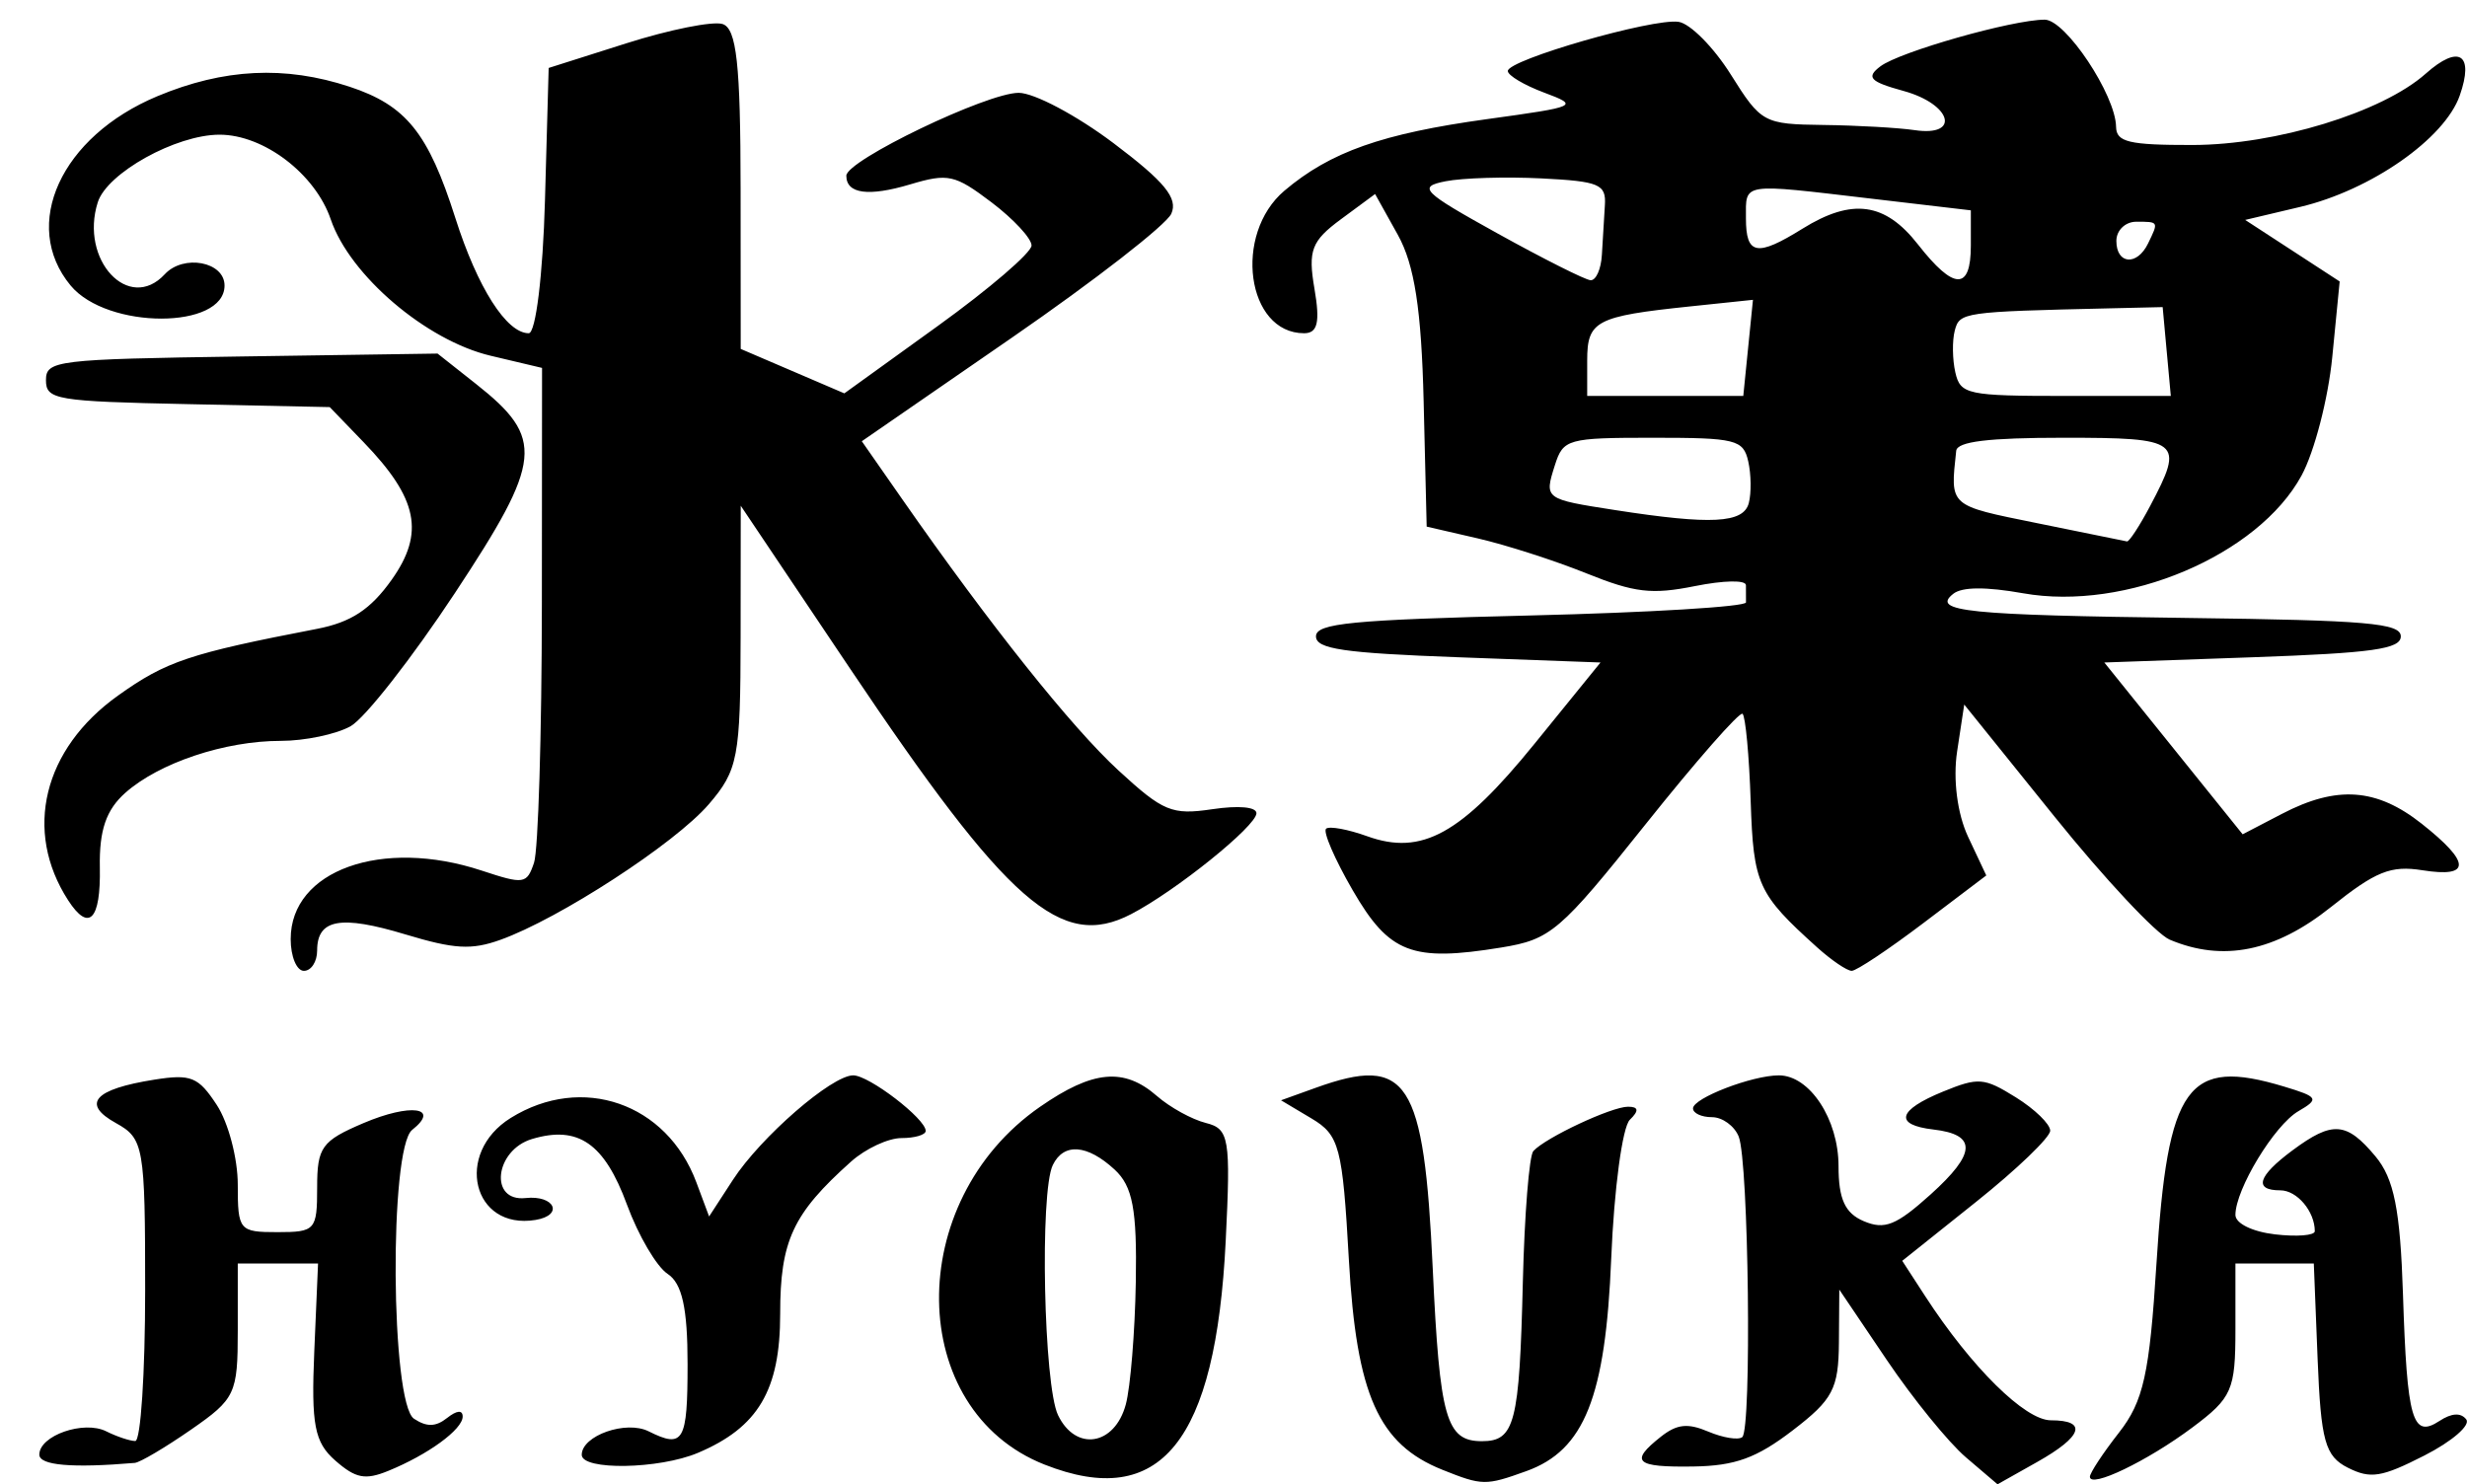 <?xml version="1.0" encoding="UTF-8"?>
<!-- Created with Inkscape (http://www.inkscape.org/) -->
<svg width="1041.4" height="626.63" version="1.1" viewBox="0 0 1041.4 626.63" xmlns="http://www.w3.org/2000/svg" xmlns:cc="http://creativecommons.org/ns#" xmlns:dc="http://purl.org/dc/elements/1.1/" xmlns:rdf="http://www.w3.org/1999/02/22-rdf-syntax-ns#">
 <path d="m141.56 616.63c-8.809-7.713-10.224-15.061-8.89-46.192l1.586-37.02h-33.887v28.226c0 26.786-1.007 28.924-19.74 41.921-10.857 7.532-21.538 13.848-23.735 14.035-26.494 2.253-40.295 1.056-40.294-3.494 6.14e-4 -8.051 18.738-14.586 28.224-9.844 4.442 2.22 9.961 4.068 12.264 4.105 2.304 0.035 4.189-28.613 4.189-63.667 0-60.745-0.579-64.055-12.338-70.563-14.705-8.139-9.237-14.312 16.244-18.339 15.471-2.445 18.551-1.191 26.352 10.73 4.859 7.424 8.834 22.533 8.834 33.575 0 19.365 0.593 20.077 16.754 20.077 16.001 0 16.754-0.847 16.754-18.854 0-17.027 1.897-19.661 19.58-27.186 19.867-8.454 32.612-6.674 20.537 2.868-9.783 7.73-9.09 115.48 0.784 121.96 5.399 3.54 9.165 3.448 13.962-0.342 4.1-3.24 6.569-3.457 6.569-0.579 0 5.41-14.606 16.069-31.409 22.921-9.728 3.967-13.747 3.188-22.338-4.334zm299.41 1.696c-58.527-23.078-59.665-111.01-1.955-151.05 22.312-15.479 35.47-16.699 49.354-4.577 5.488 4.792 14.79 9.919 20.671 11.394 9.852 2.471 10.509 6.379 8.37 49.756-4.189 84.949-27.507 113.77-76.439 94.474zm34.258-25.389c1.964-7.251 3.868-30.537 4.231-51.745 0.525-30.641-1.315-40.384-8.957-47.437-11.558-10.666-21.475-11.387-26.084-1.896-5.552 11.432-3.844 92.996 2.211 105.58 7.452 15.486 23.887 12.9 28.599-4.5zm133.64 27.559c-26.973-10.786-36.261-31.616-39.457-88.491-2.691-47.89-3.984-52.788-15.791-59.825l-12.86-7.665 14.617-5.263c38.915-14.01 45.72-3.496 49.429 76.373 2.936 63.216 5.668 72.81 20.73 72.81 13.93 0 15.855-7.48 17.303-67.225 0.69-28.479 2.684-53.347 4.431-55.261 5.203-5.702 32.994-18.721 39.963-18.721 4.487 0 4.722 1.688 0.768 5.516-3.133 3.034-6.666 29.345-7.851 58.469-2.385 58.614-11.321 81.029-35.821 89.85-17.234 6.205-18.584 6.183-35.462-0.567zm221.02-5.236c-7.334-6.253-22.363-24.743-33.397-41.089l-20.063-29.72-0.162 22.301c-0.142 19.582-2.528 24.113-19.565 37.161-15.211 11.65-24.26 14.935-41.885 15.207-24.494 0.378-27.09-2-13.716-12.567 6.783-5.36 11.31-5.849 20.024-2.164 6.193 2.619 12.643 3.668 14.334 2.332 4.066-3.213 2.733-116.37-1.495-126.89-1.809-4.503-6.889-8.188-11.29-8.188-4.4 0-8.001-1.667-8.001-3.704 0-4.344 24.956-13.947 36.246-13.947 13.015 0 25.185 18.524 25.185 38.335 0 13.905 2.742 19.88 10.658 23.227 8.827 3.733 13.675 1.792 28.213-11.291 19.314-17.382 19.653-25.263 1.179-27.411-16.744-1.947-15.17-8.152 4.061-16.01 14.947-6.107 17.304-5.922 30.715 2.413 7.989 4.966 14.526 11.309 14.526 14.096 0 2.787-14.053 16.289-31.229 30.004l-31.229 24.936 9.676 14.907c19.485 30.02 42.152 52.415 53.05 52.415 15.675 0 13.437 6.797-5.801 17.622l-16.702 9.397zm52.324 8.193c0-1.619 5.537-10.023 12.305-18.676 10.298-13.166 12.872-24.768 15.782-71.125 4.756-75.765 13.027-87.257 53.923-74.921 14.389 4.34 14.898 5.22 6.007 10.381-10.136 5.884-26.586 32.988-26.586 43.806 0 3.582 7.167 7.091 16.754 8.203 9.215 1.069 16.754 0.464 16.754-1.345 0-8.354-7.507-17.248-14.559-17.248-11.362 0-9.539-5.981 5.146-16.882 16.884-12.533 22.786-12.105 35.016 2.54 7.847 9.397 10.469 22.529 11.619 58.199 1.715 53.195 3.963 61.006 15.401 53.505 5.128-3.363 9.013-3.59 11.304-0.662 1.92 2.454-6.024 9.316-17.653 15.247-18.102 9.234-22.749 9.975-32.312 5.156-9.61-4.843-11.393-11.252-12.775-45.922l-1.606-40.294h-33.088v27.817c0 25.657-1.409 28.871-18.15 41.392-18.966 14.185-43.281 25.884-43.281 20.825zm-636.64-9.27c0-8.113 18.695-14.684 28.224-9.92 14.743 7.37 16.453 4.421 16.453-28.383 0-23.651-2.307-34.068-8.433-38.086-4.638-3.042-12.358-16.199-17.155-29.238-9.514-25.86-20.574-33.517-40.03-27.712-15.797 4.713-18.248 26.604-2.792 24.942 12.355-1.329 16.273 7.263 4.215 9.242-26.558 4.36-34.441-28.152-10.443-43.068 30.084-18.698 65.858-6.282 78.353 27.195l5.377 14.406 10.041-15.445c11.764-18.096 41.731-44.128 50.797-44.128 6.684 0 30.593 18.328 30.593 23.451 0 1.664-4.588 3.025-10.196 3.025-5.608 0-15.196 4.468-21.307 9.929-24.621 22-29.928 33.408-29.928 64.338 0 32.181-9.293 47.876-34.713 58.626-16.415 6.941-49.056 7.49-49.056 0.825zm-122.86-217.76c0-28.997 38.508-42.788 80.636-28.879 17.838 5.889 19.02 5.712 22.083-3.31 1.78-5.242 3.27-54.393 3.312-109.22l0.076-99.692-21.725-5.143c-27.186-6.436-59.414-33.926-67.463-57.546-6.557-19.242-28.306-35.798-46.992-35.772-18.374 0.026-47.433 16.167-51.36 28.529-7.734 24.348 13.126 46.762 28.281 30.386 7.924-8.563 25.229-5.298 25.229 4.759 0 18.627-49.527 18.635-64.971 0.013-21.205-25.572-4.103-62.916 36.602-79.925 28.063-11.726 53.915-13.001 81.167-4.004 23.853 7.875 33.203 19.491 44.648 55.468 9.34 29.359 21.598 48.6 30.961 48.6 2.969 0 5.975-24.563 6.852-55.998l1.563-55.998 32.873-10.435c18.08-5.739 36.3-9.396 40.488-8.126 5.968 1.81 7.625 16.896 7.661 69.742l0.046 67.433 43.75 18.763 39.51-28.493c21.731-15.671 39.51-30.939 39.51-33.929s-7.6-11.189-16.888-18.221c-15.496-11.731-18.326-12.356-34.326-7.584-17.657 5.266-26.97 4.002-26.97-3.661 0-6.45 59.335-34.987 72.747-34.987 6.538 0 24.501 9.534 40.059 21.261 21.614 16.292 27.31 23.254 24.372 29.786-2.109 4.689-32.366 28.216-67.238 52.283l-63.403 43.758 17.18 24.64c36.902 52.927 71.311 96.079 91.191 114.37 18.859 17.346 22.526 18.864 39.502 16.348 11.212-1.662 18.713-0.984 18.713 1.692 0 5.397-34.155 32.89-52.947 42.619-29.531 15.289-51.869-4.254-118.72-103.86l-46.028-68.584-0.053 55.238c-0.049 51.012-1.08 56.432-13.468 70.837-14.205 16.518-63.123 48.324-87.986 57.208-12.178 4.351-19.361 3.937-40.059-2.309-27.405-8.27-37.248-6.466-37.248 6.828 0 4.711-2.513 8.565-5.585 8.565-3.071 0-5.585-6.048-5.585-13.439zm644.33 3.51c-25.041-22.578-26.849-26.553-28.019-61.573-0.647-19.369-2.199-36.025-3.449-37.013-1.25-0.988-19.657 19.992-40.905 46.621-36.189 45.356-40.045 48.647-60.971 52.056-37.699 6.14-47.248 2.46-62.669-24.156-7.628-13.166-12.68-24.878-11.226-26.027 1.454-1.149 9.251 0.29 17.327 3.197 23.081 8.31 39.673-0.869 70.712-39.118l27.782-34.235-60.055-2.206c-48.418-1.779-60.055-3.489-60.055-8.825 0-5.522 15.05-6.985 90.772-8.825 49.924-1.214 90.762-3.696 90.75-5.516-0.011-1.82-0.022-5.084-0.022-7.253 0-2.249-9.279-2.083-21.598 0.388-18.189 3.648-25.413 2.794-45.769-5.412-13.294-5.359-33.899-11.987-45.788-14.73l-21.616-4.986-1.28-52.953c-0.935-38.675-3.87-57.605-10.886-70.205l-9.606-17.252-14.404 10.633c-12.468 9.204-13.972 13.153-11.189 29.387 2.418 14.107 1.335 18.754-4.371 18.754-24.287 0-30.063-41.777-8.319-60.17 19.393-16.404 41.242-24.118 85.647-30.237 38.219-5.267 38.923-5.594 24.015-11.171-8.447-3.16-15.358-7.269-15.358-9.132 0-4.721 61.175-22.345 72.065-20.762 4.902 0.713 14.833 10.728 22.07 22.256 12.804 20.397 13.855 20.969 39.092 21.288 14.264 0.18 31.589 1.161 38.5 2.179 19.54 2.878 15.636-10.945-4.671-16.539-14.224-3.918-15.932-5.734-9.773-10.393 8.15-6.165 55.807-19.702 69.362-19.702 8.782 0 29.91 31.723 30.124 45.231 0.102 6.453 5.4 7.715 32.234 7.679 35.242-0.047 80.062-13.754 98.477-30.117 14.048-12.482 20.525-8.305 14.357 9.259-6.4 18.222-37.514 39.932-67.354 46.996l-23.213 5.495 39.888 25.98-3.123 31.89c-1.717 17.539-7.55 40.048-12.962 50.02-18.318 33.751-74.262 57.413-117.56 49.725-15.713-2.79-25.743-2.715-29.456 0.218-9.455 7.471 5.552 9.011 99.553 10.213 75.059 0.96 89.354 2.202 89.354 7.763 0 5.359-11.917 7.039-62.578 8.825l-62.578 2.206 58.396 72.536 16.626-8.659c23.146-12.055 39.895-10.867 58.94 4.181 20.822 16.453 20.93 22.91 0.327 19.655-13.407-2.119-19.665 0.4-38.654 15.555-23.568 18.81-45.557 23.25-68.046 13.74-5.649-2.389-27.473-25.697-48.498-51.796l-38.227-47.453-3.006 19.804c-1.791 11.796 0.091 26.382 4.654 36.073l7.66 16.27-26.595 20.136c-14.627 11.075-28.221 20.136-30.207 20.136-1.987 0-8.567-4.468-14.624-9.929zm140.59-186.3c14.614-27.636 13.105-28.825-36.585-28.825-31.702 0-44.849 1.602-45.27 5.516-2.544 23.64-3.329 22.938 34.101 30.529 19.965 4.049 37.056 7.524 37.981 7.722 0.925 0.198 5.322-6.526 9.773-14.943zm-169.41-1.245c1.112-4.247 1.003-12.19-0.242-17.651-2.084-9.143-5.255-9.929-40.099-9.929-36.155 0-37.999 0.513-41.505 11.553-4.543 14.301-4.495 14.336 25.422 18.979 40.597 6.3 54.188 5.589 56.424-2.952zm-0.285-65.519 2.042-20.288-26.679 2.796c-39.662 4.157-43.296 6.072-43.296 22.808v14.972h65.891l2.042-20.288zm176.71 1.534-1.717-18.754-22.338 0.52c-62.059 1.444-63.391 1.636-65.425 9.409-1.112 4.247-1.003 12.19 0.242 17.651 2.123 9.313 5.014 9.929 46.61 9.929h44.347l-1.717-18.754zm-238.44-40.818c0.341-6.067 0.911-15.5 1.266-20.961 0.575-8.845-2.347-10.079-26.777-11.307-15.083-0.758-33.311-0.21-40.507 1.217-11.887 2.357-9.877 4.372 21.968 22.019 19.279 10.683 36.937 19.568 39.24 19.744 2.304 0.176 4.468-4.644 4.809-10.712zm155.75-3.876v-14.908l-42.113-4.949c-55.313-6.501-52.826-6.891-52.826 8.289 0 15.546 4.585 16.394 23.862 4.413 20.942-13.017 34.857-11.127 48.738 6.619 15.209 19.445 22.338 19.616 22.338 0.536zm74.795-0.897c4.526-9.32 4.592-9.2-4.987-9.2-4.607 0-8.377 3.64-8.377 8.09 0 9.924 8.731 10.65 13.364 1.11zm-877.99 277.26c-18.95-29.3-10.526-63.868 21.061-86.417 20.303-14.494 30.098-17.779 83.991-28.168 14.365-2.769 22.633-8.204 31.517-20.718 14.059-19.804 11.106-34.316-11.814-58.06l-14.328-14.843-59.893-1.251c-55.642-1.163-59.893-1.878-59.893-10.077 0-8.373 4.239-8.888 82.652-10.048l82.652-1.222 16.189 12.792c29.124 23.013 28.212 32.144-8.816 88.246-18.184 27.55-38.018 52.877-44.077 56.282-6.059 3.405-19.333 6.19-29.499 6.19-23.604 0-51.313 9.262-65.593 21.924-8.109 7.191-11.057 15.82-10.761 31.498 0.42 22.217-4.615 27.434-13.386 13.872z" stroke-width="4.964"/>
</svg>
